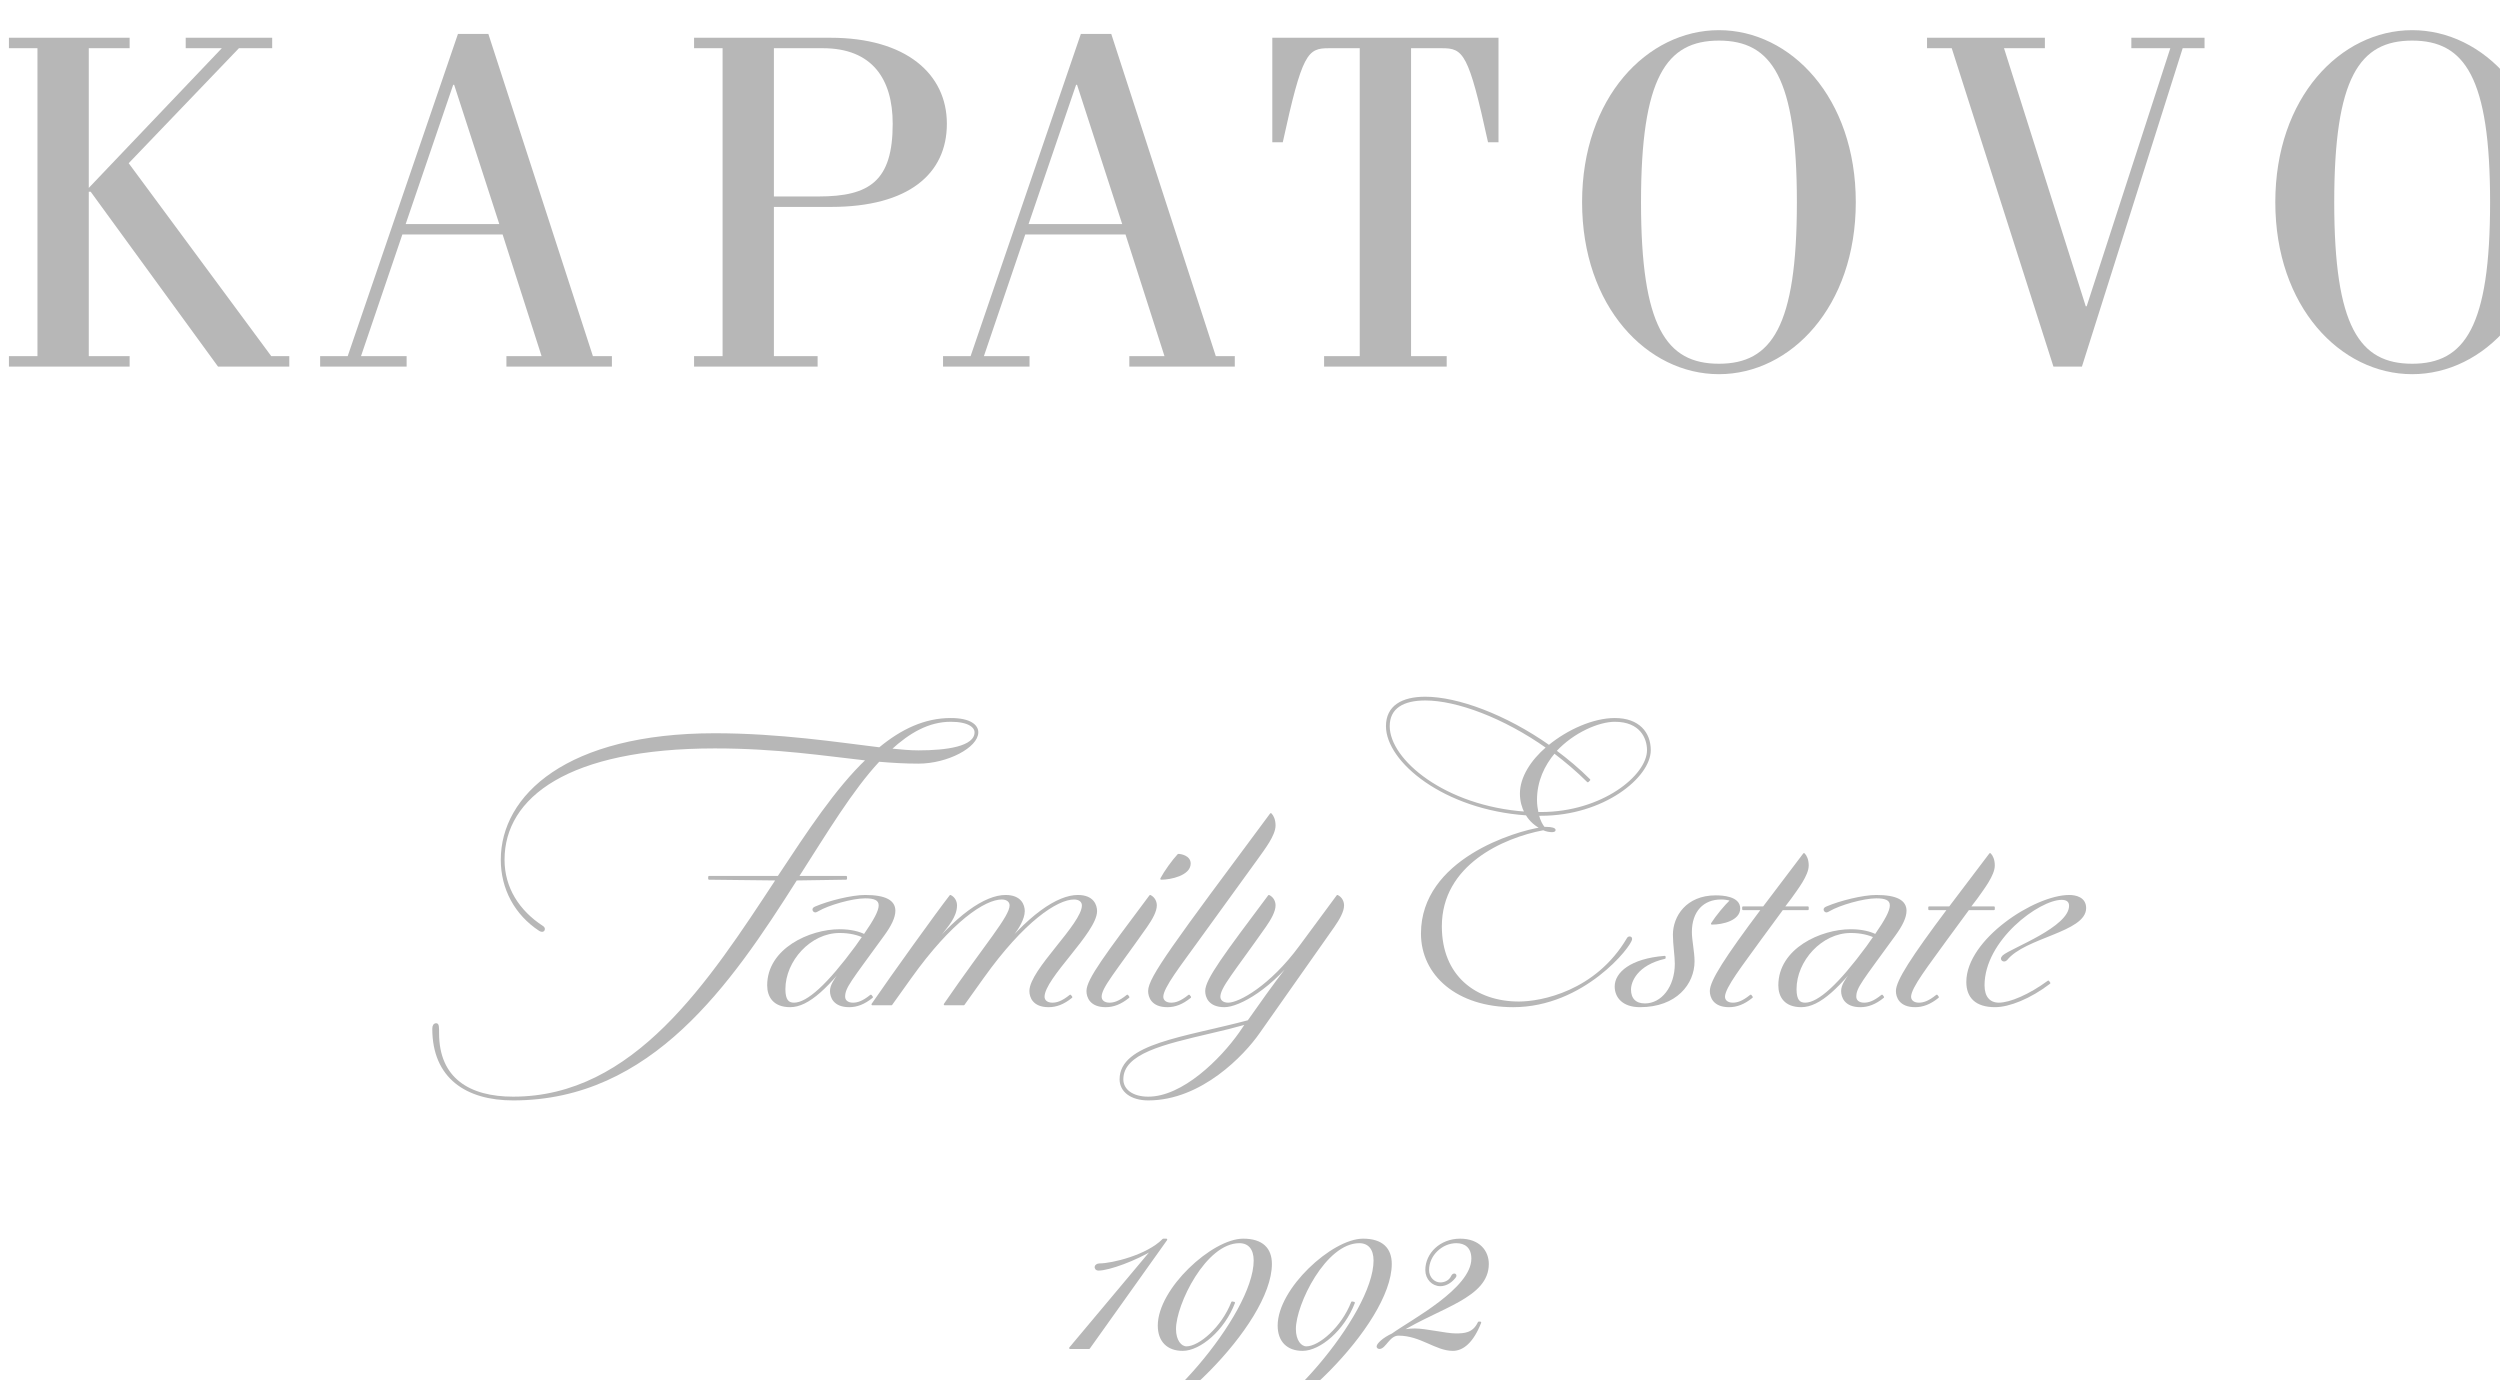 <svg xmlns="http://www.w3.org/2000/svg" xml:space="preserve" id="svg23" width="210" height="115.95" viewBox="0 0 300 165.59">
  <defs>
    <style type="text/css">
      .str0,.str1{stroke:#b7b7b7;stroke-width:10.58;stroke-linecap:round;stroke-linejoin:round;stroke-miterlimit:22.926}.fil0{fill:#b7b7b7;fill-rule:nonzero}
    </style>
  </defs>
  <g transform="translate(-66.874 -224.172) scale(.021)">
    <path id="polygon1" d="M4245.66 10949.13v-59.77h494.16v59.77h-190.06l-629.94 657.12 814.59 1102.32h103.18v59.77h-407.31l-727.71-999.26h-10.83v939.49h233.49v59.77h-689.7v-59.77h162.96v-1759.44h-162.96v-59.77h689.7v59.77h-233.49v798.3l760.25-798.3z" class="fil0"/>
    <path id="path1" d="M5013.87 12768.34v-59.77h157.52l629.94-1840.97h173.77l597.35 1840.97h108.61v59.77h-602.77v-59.77h200.91l-222.66-695.11h-572.87l-236.27 695.11h260.68v59.77zm488.8-814.54h534.86l-257.91-795.63h-5.46z" class="fil0"/>
    <path id="path2" d="M7150.57 12768.34v-59.77h162.96v-1759.44h-162.96v-59.77h779.3c431.74 0 665.29 206.38 665.29 491.5 0 285.03-217.24 475.17-662.59 475.17H7606.8v852.54h249.78v59.77zm456.23-972.08h255.19c293.25 0 423.62-89.59 423.62-415.4 0-255.3-116.78-431.73-399.16-431.73H7606.8Z" class="fil0"/>
    <path id="path3" d="M8573.29 12768.34v-59.77h157.54l629.93-1840.97h173.78l597.34 1840.97h108.58v59.77h-602.73v-59.77h200.89l-222.67-695.11h-572.87l-236.25 695.11h260.67v59.77zm488.8-814.54h534.86l-257.9-795.63h-5.47z" class="fil0"/>
    <path id="path4" d="M10750.76 12708.57h203.65v-1759.44h-176.46c-122.2 0-152.08 27.07-263.39 537.58h-59.77v-597.35h1292.5v597.35h-59.77c-111.3-510.51-141.19-537.58-263.37-537.58h-176.49v1759.44h203.66v59.77h-700.56z" class="fil0"/>
    <path id="path5" d="M13006.94 10845.96c410.08 0 782.06 385.56 782.06 982.89 0 597.35-371.98 982.91-782.06 982.91-409.87 0-781.96-385.56-781.96-982.91 0-597.33 372.09-982.89 781.96-982.89zm0 1906.14c301.49 0 445.44-211.88 445.44-923.25 0-711.35-143.95-923.25-445.44-923.25-301.38 0-445.22 211.9-445.22 923.25 0 711.37 143.84 923.25 445.22 923.25z" class="fil0"/>
    <path id="polygon5" d="m15656.92 10949.13-575.68 1819.21h-162.85l-581.09-1819.21h-141.2v-59.77h673.46v59.77h-233.54l466.98 1474.41h5.4l477.92-1474.41h-222.71v-59.77h418.26v59.77z" class="fil0"/>
    <path id="path6" d="M16968.15 10845.96c410.09 0 782.07 385.56 782.07 982.89 0 597.35-371.98 982.91-782.07 982.91-409.86 0-781.94-385.56-781.94-982.91 0-597.33 372.08-982.89 781.94-982.89zm0 1906.14c301.51 0 445.44-211.88 445.44-923.25 0-711.35-143.93-923.25-445.44-923.25-301.36 0-445.2 211.9-445.2 923.25 0 711.37 143.84 923.25 445.2 923.25z" class="fil0"/>
    <path id="path7" d="m7623.55 15699.53-387.04-4.35v-10.86h395.74c169.6-256.57 330.54-502.27 506.68-669.71-239.2-26.13-511.03-69.63-869.83-69.63-837.16 0-1206.82 280.55-1206.82 641.51 0 160.88 84.76 293.53 221.78 382.72 6.5 4.29 8.71 8.66 8.71 13.01 0 6.56-4.35 10.91-10.86 10.91-4.36 0-8.71-2.21-13.06-4.35-139.17-91.33-217.43-237.06-217.43-402.29 0-365.31 373.96-717.61 1217.68-717.61 369.66 0 706.75 52.19 941.6 80.47 126.1-104.39 258.71-167.45 406.58-167.45 113.1 0 152.23 39.13 152.23 76.12 0 82.61-171.79 173.95-337.02 173.95-73.98 0-150.08-4.36-226.16-10.87-154.43 165.23-300.09 408.79-463.18 663.22h276.18v10.86l-284.9 4.35c-376.15 593.65-828.44 1256.86-1617.8 1256.86-265.29 0-456.65-123.95-456.65-404.43 0-17.43 6.5-26.08 17.43-26.08 10.84 0 10.84 17.36 10.84 52.14 0 260.98 178.31 367.51 428.38 367.51 693.69 0 1119.88-656.7 1506.92-1246zm1135.11-841.51v0c0-30.43-36.99-65.26-141.38-65.26-126.09 0-237 63.11-345.74 163.09 63.05 6.55 117.45 10.91 160.95 10.91 158.72 0 326.17-21.78 326.17-108.74z" class="fil0 str0"/>
    <path id="path8" d="M7843.3 15882.18c-6.51 0-10.86-6.51-10.86-10.86s2.2-8.7 13.05-13.05c76.12-32.58 206.59-65.21 282.69-65.21 117.4 0 167.44 30.43 167.44 84.82 0 36.92-21.76 82.62-63.1 139.17-189.16 260.92-223.94 297.91-223.94 352.25 0 21.71 17.37 39.13 49.99 39.13 26.13 0 56.56-8.71 102.25-45.64l6.49 8.66c-45.69 36.98-86.96 52.18-130.45 52.18-86.98 0-104.39-54.33-104.39-86.96 0-32.62 23.92-65.2 45.63-95.69l108.74-145.67-4.35-2.2c-163.09 221.85-280.48 330.52-382.71 330.52-93.48 0-126.12-56.54-126.12-119.58 0-206.59 239.21-315.27 408.79-315.27 63.12 0 110.9 13.01 141.38 28.27 58.7-84.82 86.97-137.03 86.97-169.65 0-34.78-30.42-45.64-82.62-45.64-73.96 0-210.92 39.13-269.62 73.91-4.35 2.21-10.91 6.51-15.26 6.51zm273.97 143.53v0c-30.43-13.01-73.91-26.08-134.82-26.08-169.58 0-315.26 163.09-315.26 326.17 0 65.21 21.72 82.63 54.35 82.63 78.26 0 195.72-108.75 354.46-323.98z" class="fil0 str0"/>
    <path id="path9" d="M9372.04 15847.4c0-21.71-17.41-39.13-49.99-39.13-97.88 0-289.24 126.1-521.89 452.28l-108.74 152.24h-108.69c239.14-347.9 376.17-500.13 376.17-565.39 0-21.71-17.42-39.13-50-39.13-97.87 0-289.25 126.1-521.9 452.28l-108.74 152.24h-108.67c119.54-173.95 369.65-521.9 445.71-619.73 21.77 10.86 32.62 32.63 32.62 54.34 0 65.26-54.33 121.81-80.45 156.58-30.43 39.13-93.48 113.04-130.47 163.1l4.35 2.15c206.57-267.43 376.22-376.17 489.26-376.17 86.99 0 104.39 54.34 104.39 86.96 0 43.5-34.76 97.85-54.33 123.96-36.99 49.99-93.54 115.25-130.51 163.1l4.35 2.15c206.57-267.43 376.22-376.17 489.26-376.17 86.97 0 104.39 54.34 104.39 86.96 0 119.61-300.11 380.53-300.11 489.28 0 21.71 17.42 39.13 50.04 39.13 26.08 0 56.55-8.71 102.2-45.64l6.56 8.66c-45.69 36.98-87.03 52.18-130.52 52.18-86.98 0-104.34-54.33-104.34-86.96 0-119.61 300.05-380.53 300.05-489.27z" class="fil0 str0"/>
    <path id="path10" d="M9756.98 15793.06c21.77 10.86 32.62 32.63 32.62 54.34 0 32.62-23.92 76.12-54.35 119.61-184.86 263.12-260.96 347.95-260.96 402.29 0 21.71 17.4 39.13 50.04 39.13 26.06 0 56.49-8.71 102.18-45.64l6.51 8.66c-45.64 36.98-86.98 52.18-130.46 52.18-86.97 0-104.39-54.33-104.39-86.96 0-65.2 106.59-206.58 358.81-543.61zm63.05-97.88v0c21.77-41.29 67.4-104.34 97.87-136.96 13.01 0 65.21 8.7 65.21 49.98 0 63.05-108.69 86.98-163.08 86.98z" class="fil0 str0"/>
    <path id="path11" d="M10446.32 15325.5c10.91 10.92 21.75 32.64 21.75 65.26 0 54.35-60.9 132.68-97.83 184.86l-337.08 465.35c-104.33 145.68-206.57 273.99-206.57 328.33 0 21.71 17.42 39.13 50.04 39.13 26.08 0 56.49-8.71 102.18-45.64l6.51 8.66c-45.64 36.98-86.98 52.18-130.46 52.18-86.97 0-104.39-54.33-104.39-86.96 0-76.12 141.37-265.27 695.85-1011.17z" class="fil0 str0"/>
    <path id="path12" d="m10318.06 16508.46 106.53-150.02c76.12-106.6 167.44-221.85 197.87-263.13l-4.35-2.2c-163.09 226.2-354.46 330.52-437.08 330.52-86.97 0-104.39-54.33-104.39-86.96 0-65.2 106.6-206.58 358.81-543.61 21.78 10.86 32.62 32.63 32.62 54.34 0 32.62-23.91 76.12-54.34 119.61-184.85 263.12-260.97 347.95-260.97 402.29 0 21.71 17.42 39.13 50.04 39.13 65.21 0 243.52-100.03 408.79-323.98l215.29-291.39c21.71 10.86 32.63 32.63 32.63 54.34 0 32.62-23.92 76.12-54.4 119.61l-428.36 608.86c-84.82 121.75-328.38 380.52-630.59 380.52-97.88 0-158.78-47.85-158.78-115.25 0-200.01 363.16-234.85 730.68-332.68zm-571.9 437.07v0c197.87 0 415.3-215.27 524.05-369.66l36.94-54.34c-69.57 19.56-139.17 36.92-206.59 52.18-267.41 63.07-502.27 115.26-502.27 267.43 0 60.91 56.49 104.39 147.87 104.39z" class="fil0 str0"/>
    <path id="path13" d="M12068.52 15416.84c0 4.35-6.56 6.56-15.22 6.56-13.05 0-30.47-2.21-50.04-10.86-230.49 43.48-584.95 200.01-584.95 554.47 0 287.04 197.94 434.91 445.78 434.91 126.17 0 441.43-58.69 621.94-365.3 2.14-4.36 6.49-6.56 10.85-6.56 4.35 0 8.71 2.2 8.71 8.7 0 36.99-271.84 384.87-674.12 384.87-319.61 0-521.85-180.44-521.85-415.28 0-421.86 537.11-580.6 682.78-602.37-30.41-15.22-63.05-41.28-84.82-78.27-471.84-32.62-798.02-304.46-798.02-504.48 0-113.09 86.97-163.08 219.63-163.08 182.67 0 456.64 100.04 706.71 276.13 108.74-89.13 254.4-154.38 376.15-154.38 137.03 0 200.08 80.47 200.08 178.3 0 152.24-265.27 369.67-621.87 369.67h-17.43c8.72 34.83 21.73 58.75 34.78 73.96h10.87c34.82 0 50.04 6.5 50.04 13.01zm-167.44-99.99v0c-15.21-30.48-26.08-65.26-26.08-108.74 0-91.32 60.86-187.01 150.04-263.13-245.71-173.93-515.39-273.97-695.85-273.97-126.15 0-208.78 45.69-208.78 152.22 0 195.73 319.68 461 780.67 493.62zm69.56 2.16v0h19.62c350.04 0 611.01-210.94 611.01-358.81 0-69.55-41.34-167.44-189.22-167.44-91.32 0-237 60.9-339.18 171.79 67.42 50.06 132.61 104.39 193.52 165.29l-8.71 8.66c-60.85-60.84-126.11-115.25-191.37-165.23-60.84 71.75-104.32 163.09-104.32 271.83 0 28.27 4.35 52.18 8.65 73.91z" class="fil0 str0"/>
    <path id="path14" d="M12697.06 16147.52c-160.88 36.92-197.86 134.8-197.86 180.44 0 54.4 30.42 84.83 84.77 84.83 97.88 0 176.14-97.83 176.14-232.65 0-45.69-10.86-108.74-10.86-165.3 0-102.18 73.91-219.64 239.21-219.64 36.92 0 134.82 4.37 134.82 69.63 0 63.05-93.55 86.96-156.6 86.96 26.13-41.34 76.12-102.18 110.91-134.82-21.73-6.55-39.14-8.7-58.7-8.7-102.18 0-171.81 69.61-171.81 191.36 0 47.85 15.21 113.04 15.21 167.45 0 126.1-99.97 256.55-306.54 256.55-97.89 0-139.17-54.33-139.17-113.03 0-76.12 86.97-154.38 280.48-169.64z" class="fil0 str0"/>
    <path id="path15" d="m13369.03 15869.18-126.15 171.79c-104.34 145.68-206.59 273.99-206.59 328.33 0 21.71 17.43 39.13 50.06 39.13 26.06 0 56.49-8.71 102.18-45.64l6.5 8.66c-45.63 36.98-86.97 52.18-130.45 52.18-86.98 0-104.39-54.33-104.39-86.96 0-56.56 84.82-189.15 293.6-467.49h-108.74v-10.91h117.4l230.48-304.42c10.92 10.86 21.78 32.64 21.78 65.26 0 54.34-60.91 132.61-97.83 184.81l-41.34 54.35h139.17v10.91z" class="fil0 str0"/>
    <path id="path16" d="M13621.24 15882.18c-6.49 0-10.84-6.51-10.84-10.86s2.19-8.7 13.05-13.05c76.12-32.58 206.57-65.21 282.69-65.21 117.4 0 167.44 30.43 167.44 84.82 0 36.92-21.77 82.62-63.11 139.17-189.15 260.92-223.93 297.91-223.93 352.25 0 21.71 17.36 39.13 49.99 39.13 26.13 0 56.54-8.71 102.23-45.64l6.51 8.66c-45.69 36.98-86.96 52.18-130.46 52.18-86.97 0-104.39-54.33-104.39-86.96 0-32.62 23.93-65.2 45.64-95.69l108.74-145.67-4.35-2.2c-163.09 221.85-280.48 330.52-382.73 330.52-93.48 0-126.1-56.54-126.1-119.58 0-206.59 239.21-315.27 408.79-315.27 63.12 0 110.9 13.01 141.38 28.27 58.7-84.82 86.97-137.03 86.97-169.65 0-34.78-30.43-45.64-82.62-45.64-73.96 0-210.92 39.13-269.62 73.91-4.37 2.21-10.93 6.51-15.28 6.51zm273.99 143.53v0c-30.43-13.01-73.91-26.08-134.82-26.08-169.58 0-315.26 163.09-315.26 326.17 0 65.21 21.72 82.63 54.34 82.63 78.27 0 195.73-108.75 354.45-323.98z" class="fil0 str0"/>
    <path id="path17" d="m14432.39 15869.18-126.16 171.79c-104.34 145.68-206.57 273.99-206.57 328.33 0 21.71 17.4 39.13 50.04 39.13 26.06 0 56.49-8.71 102.18-45.64l6.51 8.66c-45.64 36.98-86.98 52.18-130.46 52.18-86.97 0-104.39-54.33-104.39-86.96 0-56.56 84.82-189.15 293.6-467.49h-108.74v-10.91h117.39l230.49-304.42c10.91 10.86 21.78 32.64 21.78 65.26 0 54.34-60.91 132.61-97.83 184.81l-41.34 54.35h139.17v10.91z" class="fil0 str0"/>
    <path id="path18" d="M14425.88 16284.48c0-239.21 387.08-491.42 582.81-491.42 34.76 0 91.31 10.86 91.31 69.56 0 132.66-345.74 163.09-450.13 293.6-4.35 4.3-8.7 6.5-13.05 6.5-6.51 0-13.07-4.36-13.07-10.85 0-4.35 2.21-8.72 8.7-15.28 47.85-41.28 380.59-160.88 380.59-286.98 0-28.28-19.63-39.19-47.85-39.19-130.52 0-445.77 232.69-445.77 493.63 0 67.4 32.58 104.38 86.97 104.38 65.19 0 176.09-47.85 282.69-126.11l6.5 8.72c-110.89 84.76-230.49 132.59-310.96 132.59-108.7 0-158.74-52.18-158.74-139.15z" class="fil0 str0"/>
    <path id="path19" d="M9407.76 18376.7h-108.69l474-565.38c-97.83 60.9-252.21 117.46-310.91 117.46-15.26 0-17.42-10.91-17.42-15.27 0-6.51 8.72-15.21 23.91-15.21 69.63 0 271.85-47.85 363.17-141.31h17.36z" class="fil0 str1"/>
    <path id="path20" d="M10236.26 18117.93c-58.7 154.38-195.71 269.63-293.54 269.63-86.98 0-137.03-52.2-137.03-139.17 0-208.73 308.82-491.4 482.77-491.4 108.68 0 158.74 52.18 158.74 139.15 0 343.55-641.51 958.97-911.13 958.97-97.83 0-132.67-65.25-132.67-97.89 0-32.57 32.63-28.27 32.63 0 0 32.64 32.62 86.97 110.89 86.97 230.5 0 806.73-654.5 806.73-967.62 0-67.4-32.57-104.39-86.96-104.39-195.73 0-367.47 354.46-367.47 495.78 0 67.4 32.59 104.39 65.21 104.39 73.96 0 204.43-110.9 260.98-256.57z" class="fil0 str1"/>
    <path id="path21" d="M10921.23 18117.93c-58.68 154.38-195.71 269.63-293.54 269.63-86.97 0-137.01-52.2-137.01-139.17 0-208.73 308.82-491.4 482.73-491.4 108.7 0 158.74 52.18 158.74 139.15 0 343.55-641.47 958.97-911.11 958.97-97.83 0-132.66-65.25-132.66-97.89 0-32.57 32.64-28.27 32.64 0 0 32.64 32.62 86.97 110.89 86.97 230.48 0 806.71-654.5 806.71-967.62 0-67.4-32.57-104.39-86.96-104.39-195.71 0-367.45 354.46-367.45 495.78 0 67.4 32.57 104.39 65.2 104.39 73.97 0 204.43-110.9 260.95-256.57z" class="fil0 str1"/>
    <path id="path22" d="M11414.84 18017.9c-43.48 0-80.41-36.94-80.41-86.98 0-93.48 82.62-173.93 193.52-173.93 108.74 0 158.72 67.4 158.72 139.15 0 189.16-271.83 243.56-504.48 387.08 26.08-8.7 54.35-13.05 86.99-13.05 63.05 0 178.3 28.27 232.64 28.27 50.05 0 102.23-2.21 132.66-67.41h8.71c-43.49 110.89-100.04 156.53-156.58 156.53-97.83 0-182.65-86.97-310.98-86.97-54.33 0-76.05 76.11-108.67 76.11-6.56 0-10.87-4.35-10.87-8.7 0-13.07 32.58-45.65 84.78-69.56 108.74-78.32 456.62-258.78 456.62-432.71 0-67.47-41.27-93.55-91.31-93.55-82.62 0-160.9 71.77-160.9 158.74 0 43.48 32.64 76.12 69.56 76.12 23.92 0 54.4-10.86 67.42-41.34 8.7-17.36 28.27-8.65 15.26 6.56-26.12 32.64-56.55 45.64-82.68 45.64z" class="fil0 str1"/>
  </g>
</svg>